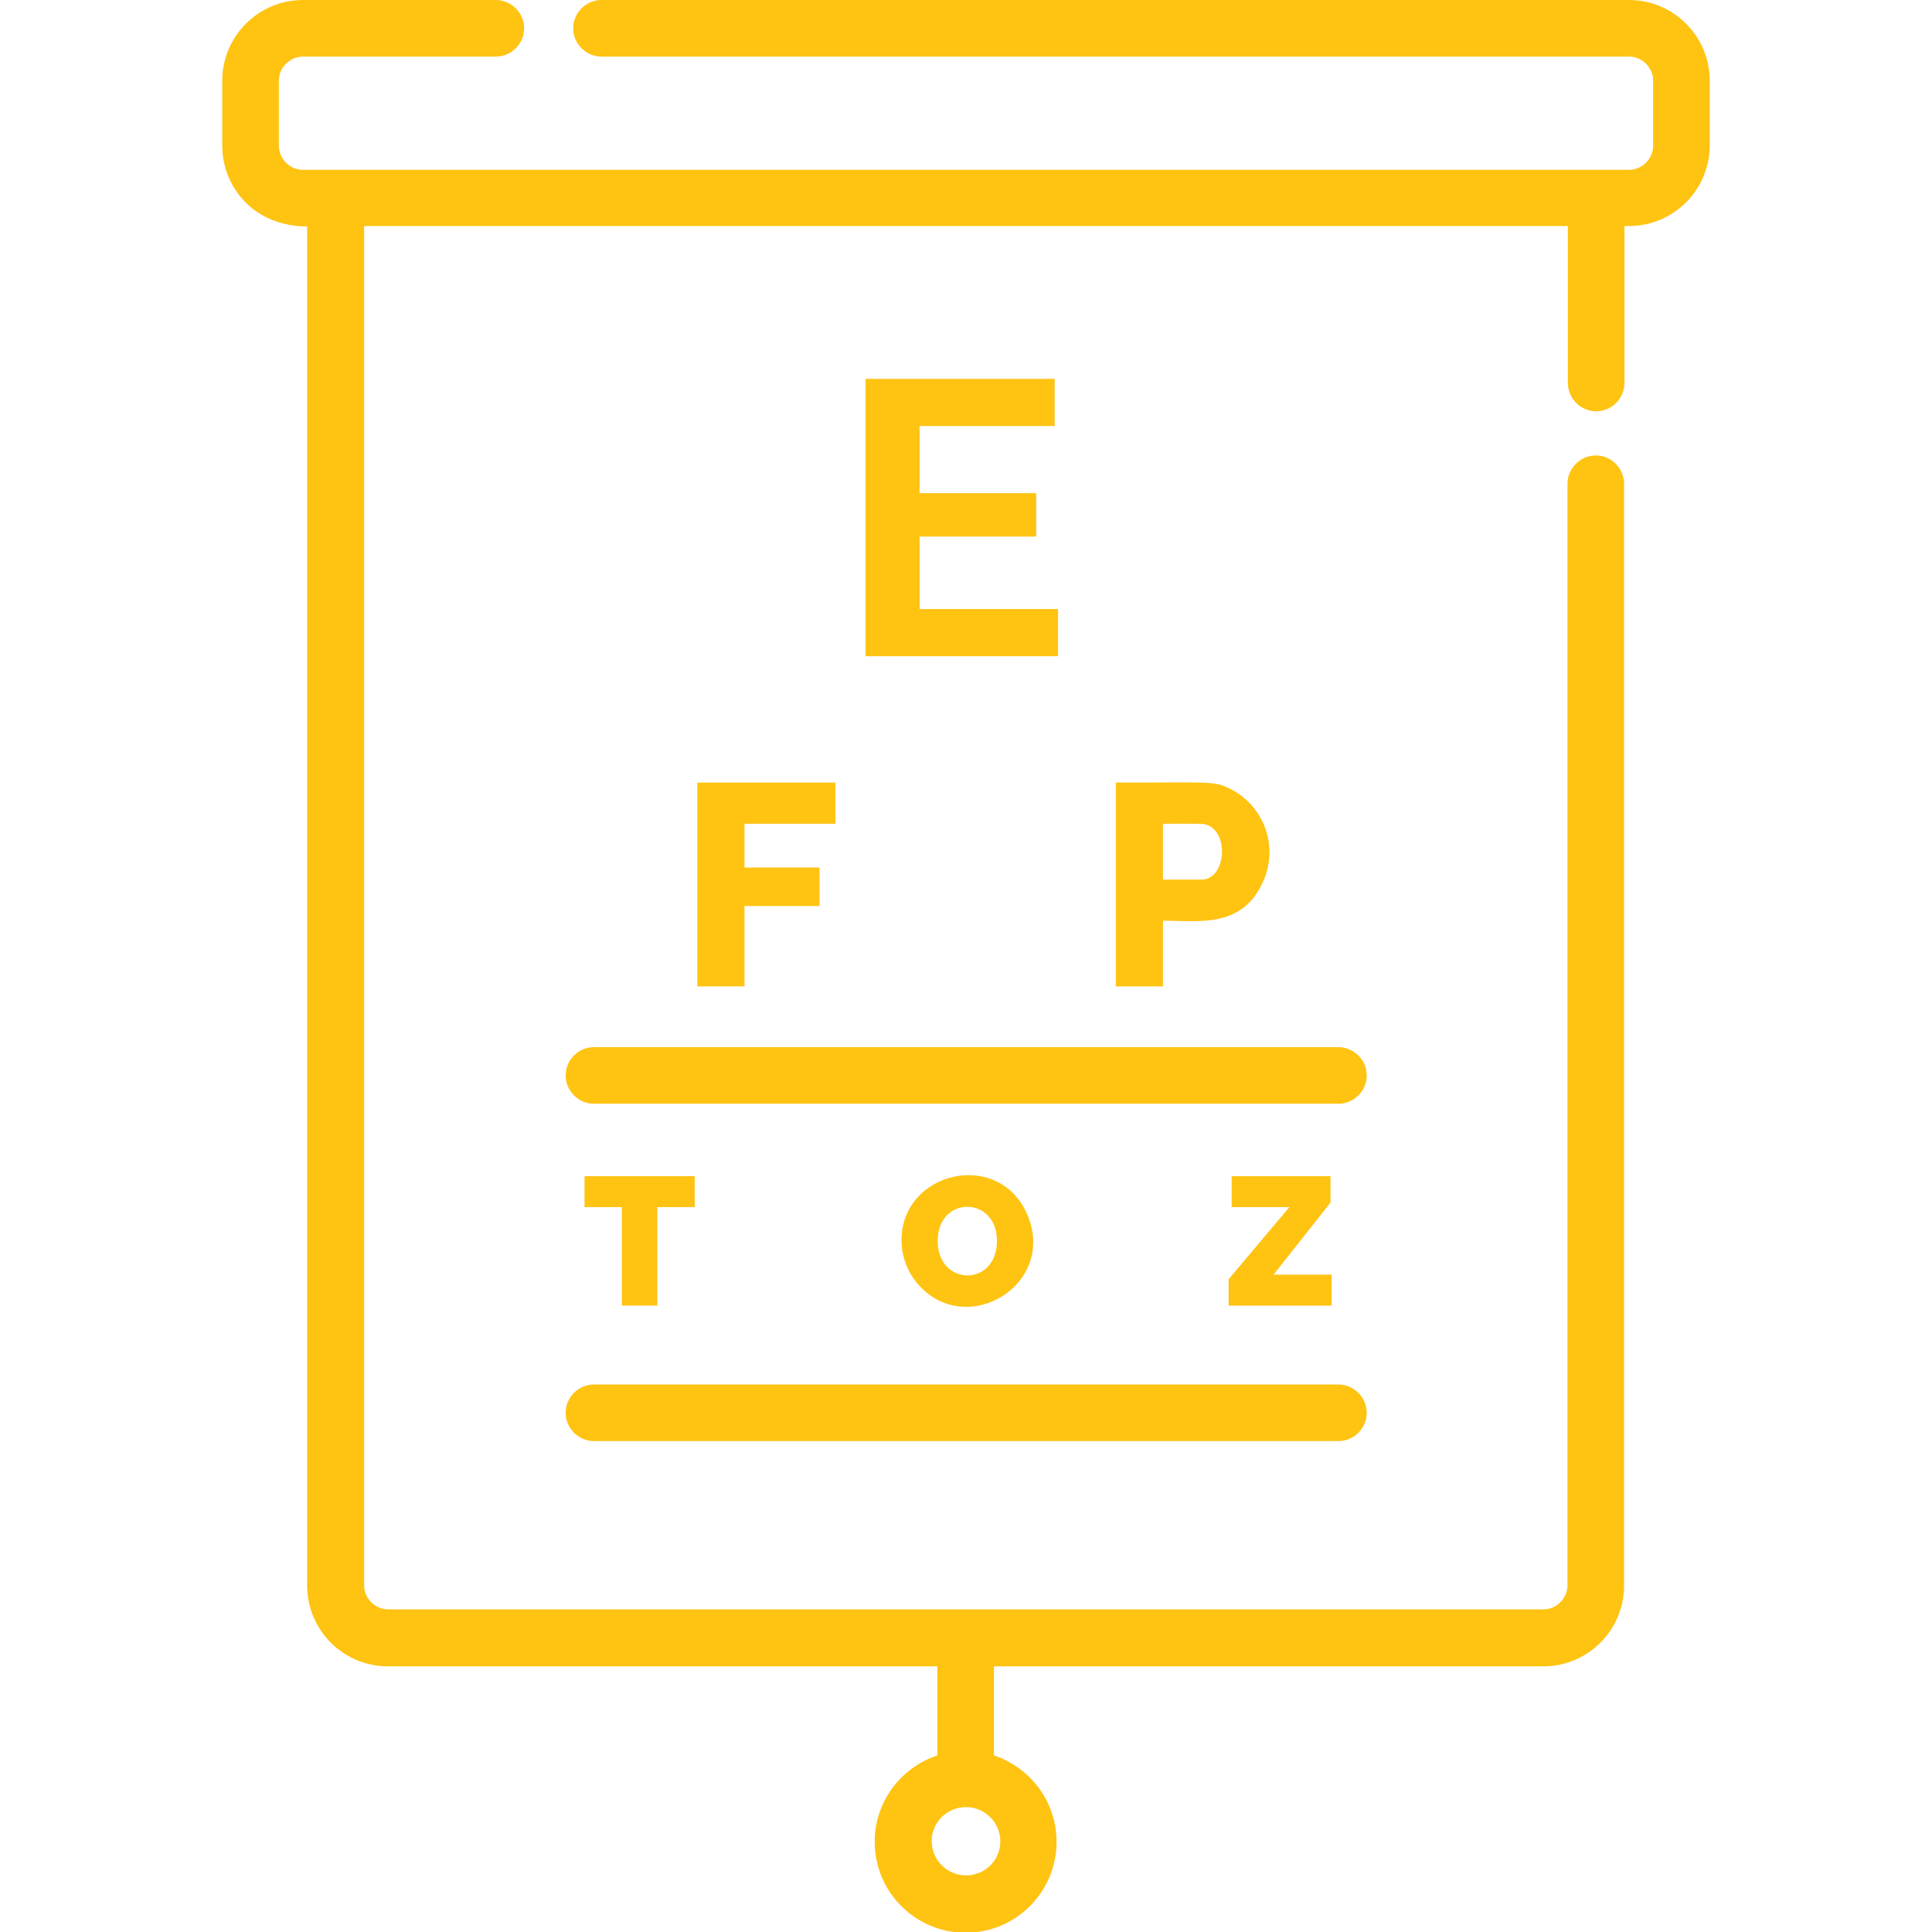 <?xml version="1.0" encoding="utf-8"?>
<!-- Generator: Adobe Illustrator 23.0.5, SVG Export Plug-In . SVG Version: 6.00 Build 0)  -->
<svg version="1.1" id="Capa_1" xmlns="http://www.w3.org/2000/svg" xmlns:xlink="http://www.w3.org/1999/xlink" x="0px" y="0px"
	 viewBox="0 0 512 512" style="enable-background:new 0 0 512 512;" xml:space="preserve">
<style type="text/css">
	.st0{fill:#FFC312;}
</style>
<g>
	<g>
		<path class="st0" d="M431.7,0H159.4c-4.1,0-7.5,3.4-7.5,7.5s3.4,7.5,7.5,7.5h272.3c3.5,0,6.4,2.9,6.4,6.4v17.2
			c0,3.5-2.9,6.4-6.4,6.4c-13.2,0-338.2,0-351.4,0c-3.5,0-6.4-2.9-6.4-6.4V21.4c0-3.5,2.9-6.4,6.4-6.4h51.1c4.1,0,7.5-3.4,7.5-7.5
			S135.5,0,131.4,0H80.3C68.5,0,58.9,9.6,58.9,21.4v17.2c0,10.8,8.2,21.4,22.5,21.4v360.2c0,11.8,9.6,21.4,21.4,21.4h145.6v23.6
			c-9.6,3.2-16.6,12.2-16.6,22.9c0,13.3,10.8,24.1,24.1,24.1c13.3,0,24.1-10.8,24.1-24.1c0-10.7-7-19.7-16.6-22.9v-23.6h145.6
			c11.8,0,21.4-9.6,21.4-21.4V128.2c0-4.1-3.4-7.5-7.5-7.5s-7.5,3.4-7.5,7.5v291.9c0,3.5-2.9,6.4-6.4,6.4H102.9
			c-3.5,0-6.4-2.9-6.4-6.4V59.9h319v41.6c0,4.1,3.4,7.5,7.5,7.5s7.5-3.4,7.5-7.5V59.9h1.2c11.8,0,21.4-9.6,21.4-21.4V21.4
			C453.1,9.6,443.5,0,431.7,0z M256,478.9c5,0,9.1,4.1,9.1,9.1S261,497,256,497c-5,0-9.1-4.1-9.1-9.1S251,478.9,256,478.9z"/>
	</g>
</g>
<g>
	<g>
		<polygon class="st0" points="243.7,161.4 243.7,142.2 274.6,142.2 274.6,130.7 243.7,130.7 243.7,112.9 279.5,112.9 279.5,100.4 
			229.4,100.4 229.4,173.9 280.4,173.9 280.4,161.4 		"/>
	</g>
</g>
<g>
	<g>
		<polygon class="st0" points="221.4,218.3 221.4,207.4 184.8,207.4 184.8,261.4 197.3,261.4 197.3,240.1 217.2,240.1 217.2,229.9 
			197.3,229.9 197.3,218.3 		"/>
	</g>
</g>
<g>
	<g>
		<path class="st0" d="M325.9,209c-4.2-2.1-5.1-1.6-30.2-1.6v54h12.5v-17.4c9.8,0,21.7,2.2,27-11.5C338.8,222.9,334.1,213,325.9,209
			z M318.4,233.1h-10.2v-14.8c10.8,0,10.5-0.1,11.9,0.4C325.8,221,324.8,233.1,318.4,233.1z"/>
	</g>
</g>
<g>
	<g>
		<polygon class="st0" points="154.9,311.7 154.9,319.9 164.8,319.9 164.8,346 174.2,346 174.2,319.9 184.1,319.9 184.1,311.7 		"/>
	</g>
</g>
<g>
	<g>
		<polygon class="st0" points="337.5,337.8 352.6,318.7 352.6,311.7 326.4,311.7 326.4,319.9 341.7,319.9 325.6,339 325.6,346 
			352.9,346 352.9,337.8 		"/>
	</g>
</g>
<g>
	<g>
		<path class="st0" d="M272.5,322.5c-7.2-18.3-33.6-12.3-33.6,6.2c0,4.5,1.8,8.9,4.8,12.1C256.4,354.5,279.6,340.6,272.5,322.5z
			 M248.5,328.9c0-12.2,15.7-12,15.7-0.1C264.2,341.2,248.5,340.9,248.5,328.9z"/>
	</g>
</g>
<g>
	<g>
		<path class="st0" d="M354.6,277.5H157.4c-4.1,0-7.5,3.4-7.5,7.5s3.4,7.5,7.5,7.5h197.3c4.1,0,7.5-3.4,7.5-7.5
			S358.8,277.5,354.6,277.5z"/>
	</g>
</g>
<g>
	<g>
		<path class="st0" d="M354.6,366.9H157.4c-4.1,0-7.5,3.4-7.5,7.5s3.4,7.5,7.5,7.5h197.3c4.1,0,7.5-3.4,7.5-7.5
			S358.8,366.9,354.6,366.9z"/>
	</g>
</g>
</svg>
